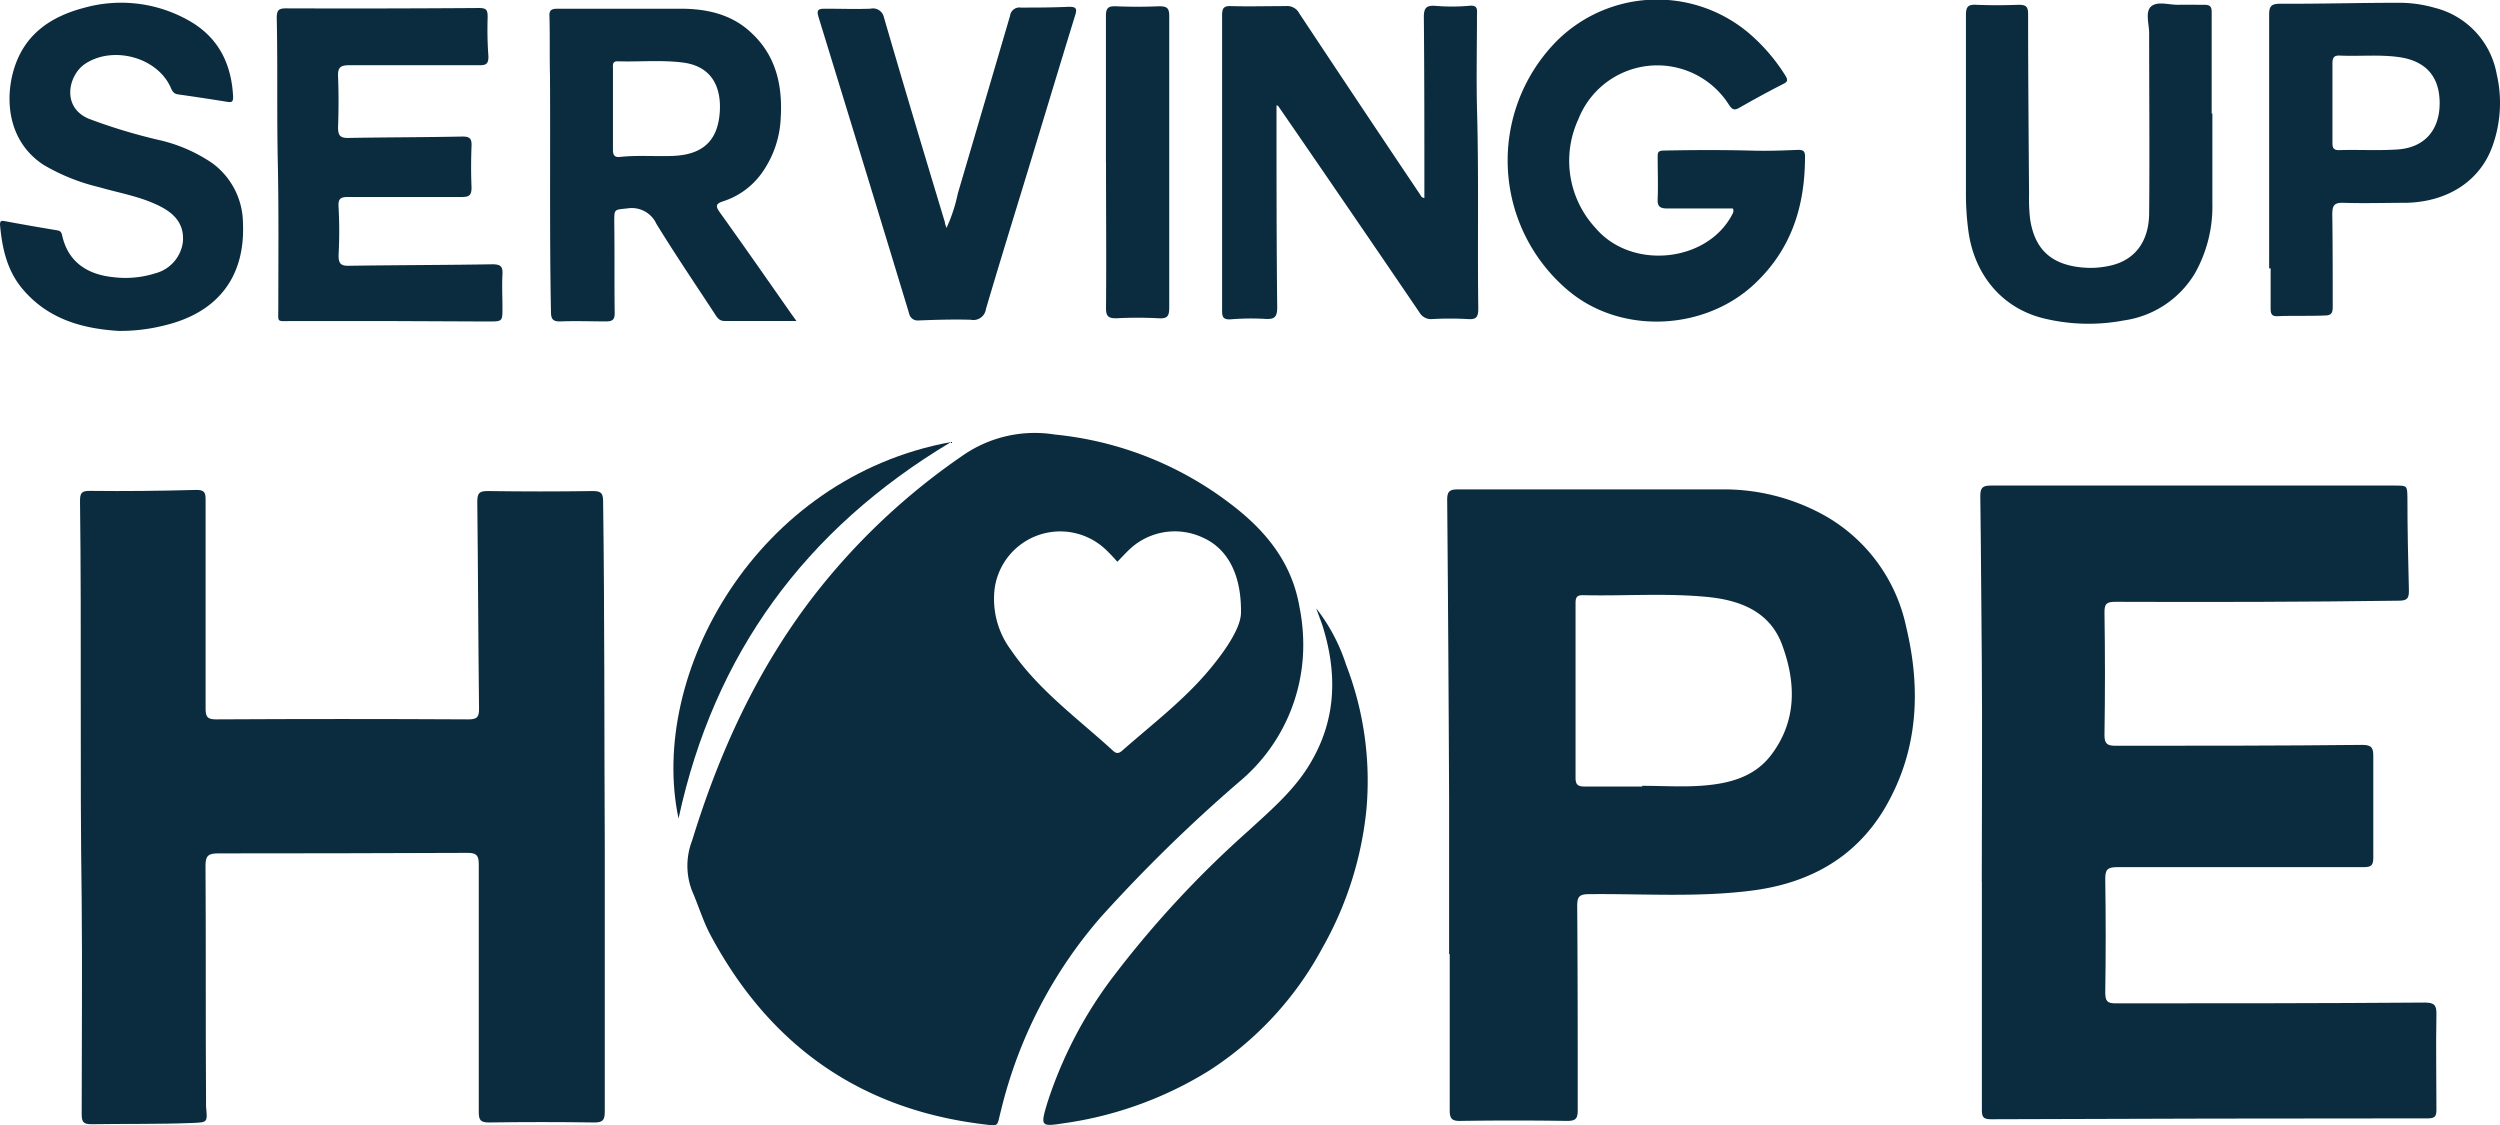 <svg xmlns="http://www.w3.org/2000/svg" viewBox="0 0 287.09 129.2"><defs><style>.cls-1{fill:#0a2c3e;}</style></defs><title>serving up hope 1b</title><g id="Layer_2" data-name="Layer 2"><g id="Layer_1-2" data-name="Layer 1"><path class="cls-1" d="M149.22,69.67c-.89-5.14-3.92-8.79-7.95-11.84a39.62,39.62,0,0,0-20.14-7.93,14.49,14.49,0,0,0-10.5,2.36A76,76,0,0,0,93.48,68.39c-6.53,8.46-10.89,18-14,28.14a8,8,0,0,0,0,5.79c.72,1.65,1.24,3.41,2.08,5,6.7,12.56,17,20,31.24,21.77,2,.24,1.65.33,2.13-1.49a52.67,52.67,0,0,1,11.47-22.27,177.45,177.45,0,0,1,15.87-15.52,20.44,20.44,0,0,0,7.39-16A22.12,22.12,0,0,0,149.22,69.67Zm-10.35,7.25c-2.94,3.51-6.58,6.27-10,9.28-.34.3-.64.38-1,.06-4.07-3.73-8.62-7-11.77-11.61a9.82,9.82,0,0,1-1.87-7.12A7.6,7.6,0,0,1,127,63.13a18.93,18.93,0,0,1,1.31,1.38c.44-.44.86-.9,1.3-1.33a7.58,7.58,0,0,1,8.44-1.48c2.73,1.18,4.51,4,4.46,8.63C142.52,72,140.86,74.54,138.87,76.92Z"></path><path class="cls-1" d="M69.45,97.31c0,10.11,0,20.23,0,30.34,0,1-.24,1.26-1.24,1.25q-6-.09-12.07,0c-1,0-1.16-.32-1.16-1.22,0-9.47,0-19,0-28.43,0-1-.25-1.32-1.3-1.31Q39.41,98,25.07,98c-1.09,0-1.48.22-1.47,1.42.06,9,0,17.9.06,26.85,0,.26,0,.53,0,.79.18,1.89.18,1.82-1.65,1.9-3.83.15-7.67.08-11.5.14-.9,0-1.13-.23-1.13-1.13,0-8.2.08-16.4,0-24.59-.22-15.27,0-30.54-.19-45.8,0-.93.12-1.23,1.18-1.21,4.06.05,8.12,0,12.18-.11.86,0,1.06.24,1.06,1.07,0,8,0,16,0,24,0,.93.15,1.29,1.2,1.28q14.51-.08,29,0c1.05,0,1.21-.34,1.2-1.28-.09-7.89-.11-15.79-.2-23.68,0-1,.2-1.27,1.23-1.26q6,.09,12.07,0c1,0,1.14.32,1.15,1.21C69.44,70.84,69.38,84.07,69.45,97.31Z"></path><path class="cls-1" d="M227.58,101.21c0-8.53.07-17.07,0-25.6-.07-6.21-.08-12.41-.17-18.61,0-1,.25-1.24,1.24-1.24q23.19,0,46.37,0c1.43,0,1.42,0,1.44,1.48,0,3.53.08,7,.17,10.58,0,.83-.14,1.15-1.1,1.16-10.86.15-21.72.17-32.58.13-1,0-1.29.18-1.28,1.22q.11,7,0,14.1c0,1,.34,1.21,1.28,1.21,9.44,0,18.88,0,28.32-.1,1.07,0,1.28.33,1.27,1.32,0,3.87,0,7.75,0,11.62,0,.92-.26,1.1-1.13,1.1-9.44,0-18.88,0-28.32,0-1.13,0-1.34.34-1.33,1.39q.1,6.5,0,13c0,1,.23,1.26,1.24,1.25,11.81,0,23.62,0,35.42-.09,1.08,0,1.4.25,1.37,1.35-.07,3.65,0,7.3,0,10.95,0,.75-.16,1-1,1q-25.1,0-50.2.1c-.93,0-1-.37-1-1.12q0-13.1,0-26.18Z"></path><path class="cls-1" d="M218.9,72a19.23,19.23,0,0,0-9.37-12.8,23.76,23.76,0,0,0-11.89-3c-10.07,0-20.15,0-30.23,0-1,0-1.23.29-1.22,1.25q.15,17.33.22,34.64c0,5.83,0,11.66,0,17.48h.07c0,6,0,12,0,17.94,0,1,.29,1.23,1.26,1.21q6.09-.09,12.19,0c1,0,1.25-.23,1.25-1.23,0-7.82,0-15.64-.06-23.48,0-1.11.31-1.32,1.37-1.33,6.23-.06,12.49.39,18.69-.41,6.44-.82,11.77-3.66,15.19-9.34C220.27,86.37,220.64,79.26,218.9,72ZM203.43,86.65c-2,2.68-5.06,3.38-8.19,3.59-2.21.14-4.44,0-6.66,0v.08c-2.22,0-4.43,0-6.65,0-.76,0-1-.25-1-1q0-10.05,0-20.08c0-.7.21-.91.9-.89,4.81.11,9.62-.27,14.42.22,3.65.39,6.95,1.69,8.36,5.37C206.26,78.33,206.37,82.74,203.43,86.65Z"></path><path class="cls-1" d="M151.15,69.86a21,21,0,0,1,3.43,6.48,37,37,0,0,1,2.34,16.56,40.31,40.31,0,0,1-5.06,15.95,38.26,38.26,0,0,1-13,14.09A43,43,0,0,1,122.1,129c-2.58.4-2.62.31-1.85-2.28a48.63,48.63,0,0,1,7.88-14.95,117.62,117.62,0,0,1,15.25-16.38c2.65-2.44,5.41-4.77,7.24-8,2.89-5,2.93-10.26,1.22-15.64C151.63,71.15,151.38,70.51,151.15,69.86Z"></path><path class="cls-1" d="M146.59,12.11v1.18c0,7.34,0,14.67.08,22,0,1.13-.32,1.4-1.38,1.33a28.93,28.93,0,0,0-3.95.05c-1,.07-1-.41-1-1.15q0-10,0-20.08c0-4.55,0-9.1,0-13.65,0-.82.17-1.12,1-1.09,2.1.06,4.21,0,6.32,0a1.56,1.56,0,0,1,1.54.83q6.91,10.43,13.88,20.81c.1.15.14.35.49.4,0-.35,0-.7,0-1.05,0-6.58,0-13.16-.06-19.74,0-1.08.32-1.34,1.32-1.28a22.26,22.26,0,0,0,3.83,0c.92-.1,1,.24.95,1,0,3.58-.08,7.15,0,10.72.22,7.67.05,15.34.15,23,0,1-.19,1.33-1.22,1.25a36.66,36.66,0,0,0-4.06,0,1.53,1.53,0,0,1-1.48-.77q-7.16-10.53-14.36-21l-1.88-2.73Z"></path><path class="cls-1" d="M199,23.94c-2.5,0-5,0-7.53,0-.92,0-1.15-.28-1.11-1.15.06-1.57,0-3.15,0-4.73,0-.51,0-.76.71-.77,3.3-.07,6.61-.08,9.91,0,1.84.06,3.68,0,5.52-.08.59,0,.78.16.78.76,0,5.63-1.51,10.6-5.78,14.62-5.68,5.35-15.15,5.86-21.21.94a19.51,19.51,0,0,1-1.41-28.93,16.34,16.34,0,0,1,22.63-.19A21.07,21.07,0,0,1,205,8.64c.28.45.38.73-.22,1-1.7.87-3.39,1.79-5.05,2.74-.53.3-.78.24-1.14-.28a9.74,9.74,0,0,0-17.34,1.6,11.35,11.35,0,0,0,2,12.51c4.1,4.81,12.75,3.95,15.65-1.54C199,24.48,199.14,24.28,199,23.94Z"></path><path class="cls-1" d="M90.84,36c-2.71-3.87-5.41-7.75-8.17-11.6-.51-.72-.51-1,.39-1.29a8.75,8.75,0,0,0,4.59-3.48,11.68,11.68,0,0,0,2-6c.24-3.73-.49-7.2-3.38-9.87C84,1.61,81.11,1,78.14,1c-4.7,0-9.4,0-14.1,0-.75,0-1,.2-.94.94.06,2.26,0,4.52.06,6.78.05,9-.06,18.05.11,27.06,0,.88.23,1.16,1.13,1.13,1.72-.07,3.46,0,5.19,0,.74,0,1-.2,1-.94-.05-3.5,0-7-.05-10.5,0-1.5,0-1.37,1.52-1.54a3.11,3.11,0,0,1,3.32,1.78c2.16,3.51,4.48,6.94,6.74,10.39.27.43.51.77,1.12.76,2.66,0,5.33,0,8.22,0ZM77.38,17.9c-2.07.09-4.13-.1-6.18.12-.69.08-.82-.29-.81-.88,0-1.53,0-3.08,0-4.62h0c0-1.54,0-3.08,0-4.61,0-.41-.11-.89.56-.87,2.51.08,5-.18,7.53.15,3.4.46,4.38,3,4.17,5.76C82.4,16.21,80.66,17.74,77.38,17.9Z"></path><path class="cls-1" d="M44.71,36.87c-3.73,0-7.45,0-11.17,0-1.83,0-1.58.24-1.58-1.52,0-5.6.06-11.21-.06-16.81s0-11-.12-16.47c0-.88.2-1.12,1.1-1.11Q43.94,1,55,.92c.89,0,1,.24,1,1.07a42.19,42.19,0,0,0,.09,4.5c0,.83-.26,1-1,1-5,0-10,0-15,0-1,0-1.31.27-1.27,1.27.08,1.95.07,3.91,0,5.87,0,.92.23,1.23,1.19,1.21,4.36-.08,8.72-.07,13.08-.16.87,0,1.09.24,1.06,1.07-.06,1.58-.07,3.16,0,4.74,0,.88-.2,1.14-1.11,1.13-4.33,0-8.65,0-13,0-.88,0-1.24.13-1.16,1.17a51,51,0,0,1,0,5.53c0,.92.23,1.22,1.19,1.2,5.49-.08,11-.08,16.46-.17,1,0,1.22.27,1.17,1.19-.07,1.27,0,2.55,0,3.83,0,1.54,0,1.54-1.59,1.55Z"></path><path class="cls-1" d="M13.62,38C9.8,37.76,5.7,36.82,2.67,33.28.81,31.13.24,28.51,0,25.78c0-.35.11-.46.47-.4q3,.56,6.1,1.07c.35.06.48.2.56.56.71,3.21,3.05,4.53,5.89,4.82a11.34,11.34,0,0,0,4.8-.44A4.28,4.28,0,0,0,21,27.8c.18-2-.89-3.22-2.56-4.08-2.23-1.15-4.7-1.54-7.07-2.23A23,23,0,0,1,5,18.93C.89,16.24.54,11.41,1.61,7.91c1.23-4,4.23-6,8-7A15.77,15.77,0,0,1,21.82,2.44c3.3,1.91,4.78,4.95,4.95,8.7,0,.51-.13.65-.64.56q-2.84-.46-5.68-.86c-.5-.07-.67-.37-.84-.77C18.08,6.58,13,5.21,9.79,7.32c-1.9,1.24-2.8,4.92.36,6.3a63.54,63.54,0,0,0,8.07,2.45,17.91,17.91,0,0,1,6.15,2.66A8.62,8.62,0,0,1,27.9,25.6C28.18,31.8,25,35.87,19,37.34A20.68,20.68,0,0,1,13.62,38Z"></path><path class="cls-1" d="M254.06,13c0,3.46,0,6.92,0,10.38a15.62,15.62,0,0,1-2,8,11.36,11.36,0,0,1-8.18,5.42,21.73,21.73,0,0,1-9.39-.29c-4.65-1.22-7.78-5-8.45-10a32.13,32.13,0,0,1-.28-4.49c0-6.77,0-13.54,0-20.3,0-1,.29-1.21,1.21-1.17,1.61.07,3.23.06,4.84,0,.83,0,1.09.19,1.09,1.06,0,6.91.06,13.83.11,20.74a20.19,20.19,0,0,0,.12,2.81c.53,3.53,2.49,5.28,6.14,5.57a10.16,10.16,0,0,0,3.25-.27c2.68-.67,4.26-2.75,4.28-6,.06-6.88,0-13.76,0-20.64,0-1.06-.49-2.5.25-3.1s2-.16,3.06-.17,2,0,3,0c.72,0,.88.23.87.91,0,3.87,0,7.74,0,11.61Z"></path><path class="cls-1" d="M286.7,8.46A9.59,9.59,0,0,0,279.61.9a14.72,14.72,0,0,0-4.22-.58c-4.51,0-9,.13-13.53.11-1.05,0-1.29.29-1.28,1.31,0,9.7,0,19.39,0,29.08h.17c0,1.55,0,3.08,0,4.63,0,.61.15.89.81.86,1.81-.08,3.6,0,5.41-.08.77,0,.91-.32.91-1,0-3.54,0-7.06-.05-10.6,0-1,.19-1.38,1.29-1.34,2.4.08,4.81,0,7.21,0,4.86-.12,8.54-2.59,9.93-6.61A14.63,14.63,0,0,0,286.7,8.46Zm-11.48,8.71c-2.21.14-4.43,0-6.65.07-.64,0-.72-.32-.72-.84,0-1.54,0-3.08,0-4.61s0-3,0-4.51c0-.58.12-.92.81-.9,2.28.11,4.57-.14,6.85.18,3.06.44,4.66,2.23,4.65,5.32S278.39,17,275.22,17.17Z"></path><path class="cls-1" d="M108.69,26.18a18.19,18.19,0,0,0,1.3-3.95c2-6.79,4-13.6,6-20.41a1.08,1.08,0,0,1,1.23-.95c1.84,0,3.68,0,5.52-.09.79,0,1,.16.72,1-1.8,5.84-3.56,11.7-5.34,17.55-1.64,5.38-3.31,10.76-4.9,16.16a1.45,1.45,0,0,1-1.73,1.23c-2-.06-4,0-6,.08A1,1,0,0,1,104.4,36q-5.16-17-10.39-34c-.26-.86-.08-1,.75-1,1.73,0,3.46.06,5.19,0A1.29,1.29,0,0,1,101.51,2c2.28,7.85,4.63,15.69,7,23.53C108.51,25.67,108.56,25.8,108.69,26.18Z"></path><path class="cls-1" d="M127,18.65c0-5.6,0-11.2,0-16.81,0-.9.25-1.15,1.13-1.12,1.66.07,3.31.07,5,0,.87,0,1.14.2,1.14,1.11,0,7.49,0,15,0,22.45,0,3.68,0,7.37,0,11,0,1-.17,1.33-1.21,1.27a46.15,46.15,0,0,0-4.85,0c-.91,0-1.2-.2-1.2-1.16.05-5.6,0-11.2,0-16.8Z"></path><path class="cls-1" d="M109.21,50.76C92.48,60.77,82,75.07,77.92,94,74.41,77.47,86.81,54.86,109.21,50.76Z"></path></g></g></svg>